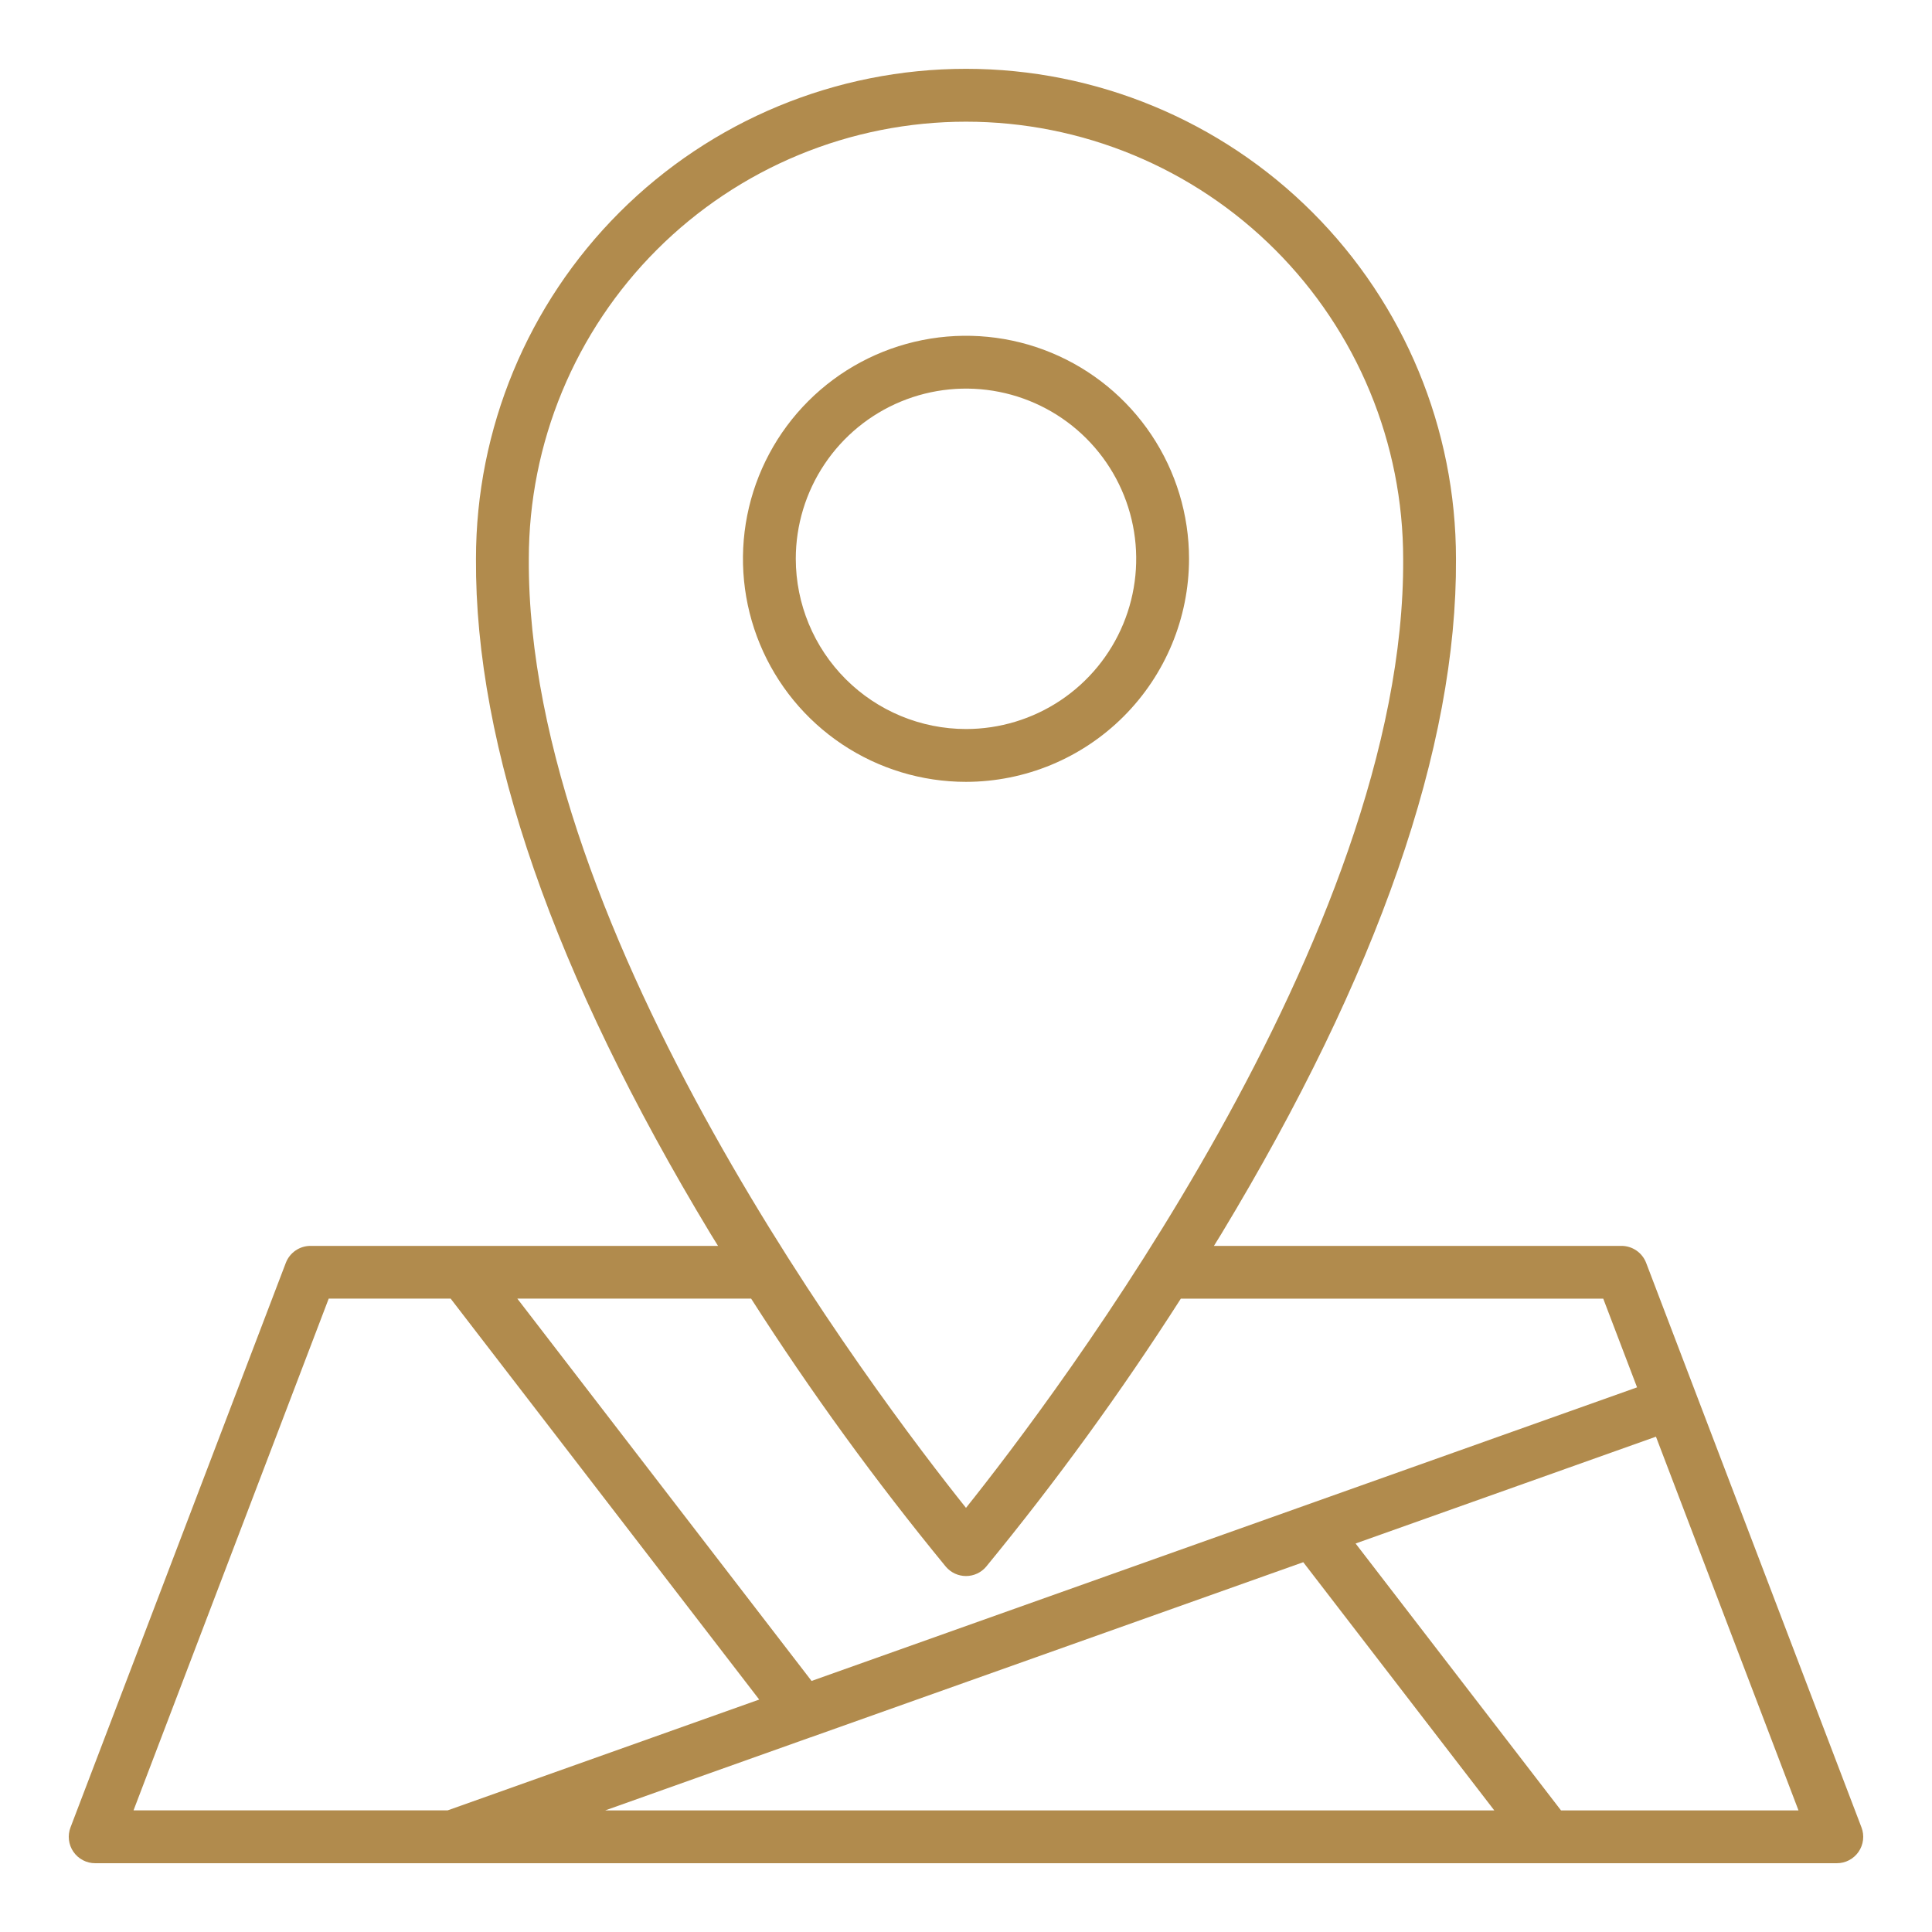 <svg width="512" height="512" viewBox="0 0 512 512" fill="none" xmlns="http://www.w3.org/2000/svg">
<path d="M315.107 148.084C315.105 136.394 311.637 124.967 305.141 115.248C298.645 105.529 289.413 97.954 278.613 93.481C267.812 89.009 255.928 87.84 244.462 90.121C232.997 92.403 222.466 98.033 214.2 106.3C205.935 114.566 200.306 125.098 198.026 136.564C195.746 148.03 196.917 159.914 201.391 170.714C205.865 181.514 213.441 190.745 223.161 197.239C232.881 203.734 244.309 207.2 255.999 207.2C271.671 207.181 286.695 200.947 297.776 189.864C308.857 178.782 315.09 163.756 315.107 148.084V148.084ZM210.891 148.084C210.892 139.163 213.539 130.443 218.497 123.026C223.454 115.609 230.5 109.829 238.742 106.416C246.985 103.003 256.054 102.111 264.804 103.852C273.553 105.594 281.59 109.89 287.898 116.199C294.205 122.508 298.501 130.545 300.241 139.295C301.98 148.045 301.087 157.114 297.672 165.356C294.258 173.598 288.476 180.643 281.058 185.599C273.641 190.555 264.92 193.2 255.999 193.2C244.038 193.187 232.572 188.429 224.115 179.971C215.658 171.512 210.902 160.045 210.891 148.084V148.084Z" fill="#B18B4D"/>
<path d="M493.31 484.276L436.246 334.676C435.74 333.352 434.844 332.212 433.676 331.408C432.509 330.604 431.124 330.173 429.706 330.172H321.706C322.366 329.096 323.022 328.052 323.682 326.972C365.238 258.172 386.15 197.988 385.85 148.116C385.856 113.676 372.181 80.645 347.832 56.288C323.483 31.931 290.456 18.244 256.016 18.238C221.576 18.232 188.545 31.908 164.188 56.257C139.831 80.605 126.144 113.632 126.138 148.072C125.838 197.988 146.75 258.18 188.306 326.972C188.966 328.064 189.622 329.108 190.282 330.172H82.282C80.865 330.173 79.48 330.604 78.312 331.408C77.145 332.212 76.249 333.352 75.742 334.676L18.686 484.276C18.28 485.336 18.137 486.479 18.272 487.606C18.406 488.734 18.812 489.811 19.456 490.746C20.1 491.681 20.962 492.445 21.967 492.972C22.973 493.5 24.091 493.774 25.226 493.772H486.77C487.906 493.774 489.024 493.5 490.03 492.972C491.035 492.445 491.897 491.681 492.541 490.746C493.185 489.811 493.591 488.734 493.725 487.606C493.859 486.479 493.717 485.336 493.31 484.276V484.276ZM140.142 148.084C140.145 132.87 143.144 117.805 148.969 103.75C154.794 89.694 163.33 76.924 174.09 66.168C184.85 55.411 197.623 46.88 211.681 41.06C225.738 35.24 240.804 32.246 256.018 32.248C271.233 32.251 286.298 35.25 300.353 41.075C314.408 46.9 327.179 55.436 337.935 66.196C348.691 76.956 357.223 89.729 363.043 103.787C368.863 117.844 371.857 132.91 371.854 148.124C372.454 247.556 279.494 370.192 255.998 399.6C232.502 370.204 139.538 247.6 140.142 148.084V148.084ZM250.666 415.2C251.324 415.973 252.141 416.593 253.061 417.019C253.982 417.444 254.984 417.665 255.998 417.665C257.013 417.665 258.015 417.444 258.935 417.019C259.856 416.593 260.673 415.973 261.33 415.2C279.916 392.56 297.146 368.84 312.93 344.164H424.878L433.838 367.664L215.074 445.468L137.098 344.152H199.058C214.845 368.832 232.078 392.556 250.666 415.2V415.2ZM214.83 460.4H214.87L345.378 414L395.998 479.772H160.398L214.83 460.4ZM87.11 344.152H119.43L201.198 450.4L118.626 479.768H35.386L87.11 344.152ZM413.682 479.772L359.246 409.044L438.846 380.736L476.618 479.772H413.682Z" fill="#B18B4D"/>
</svg>
